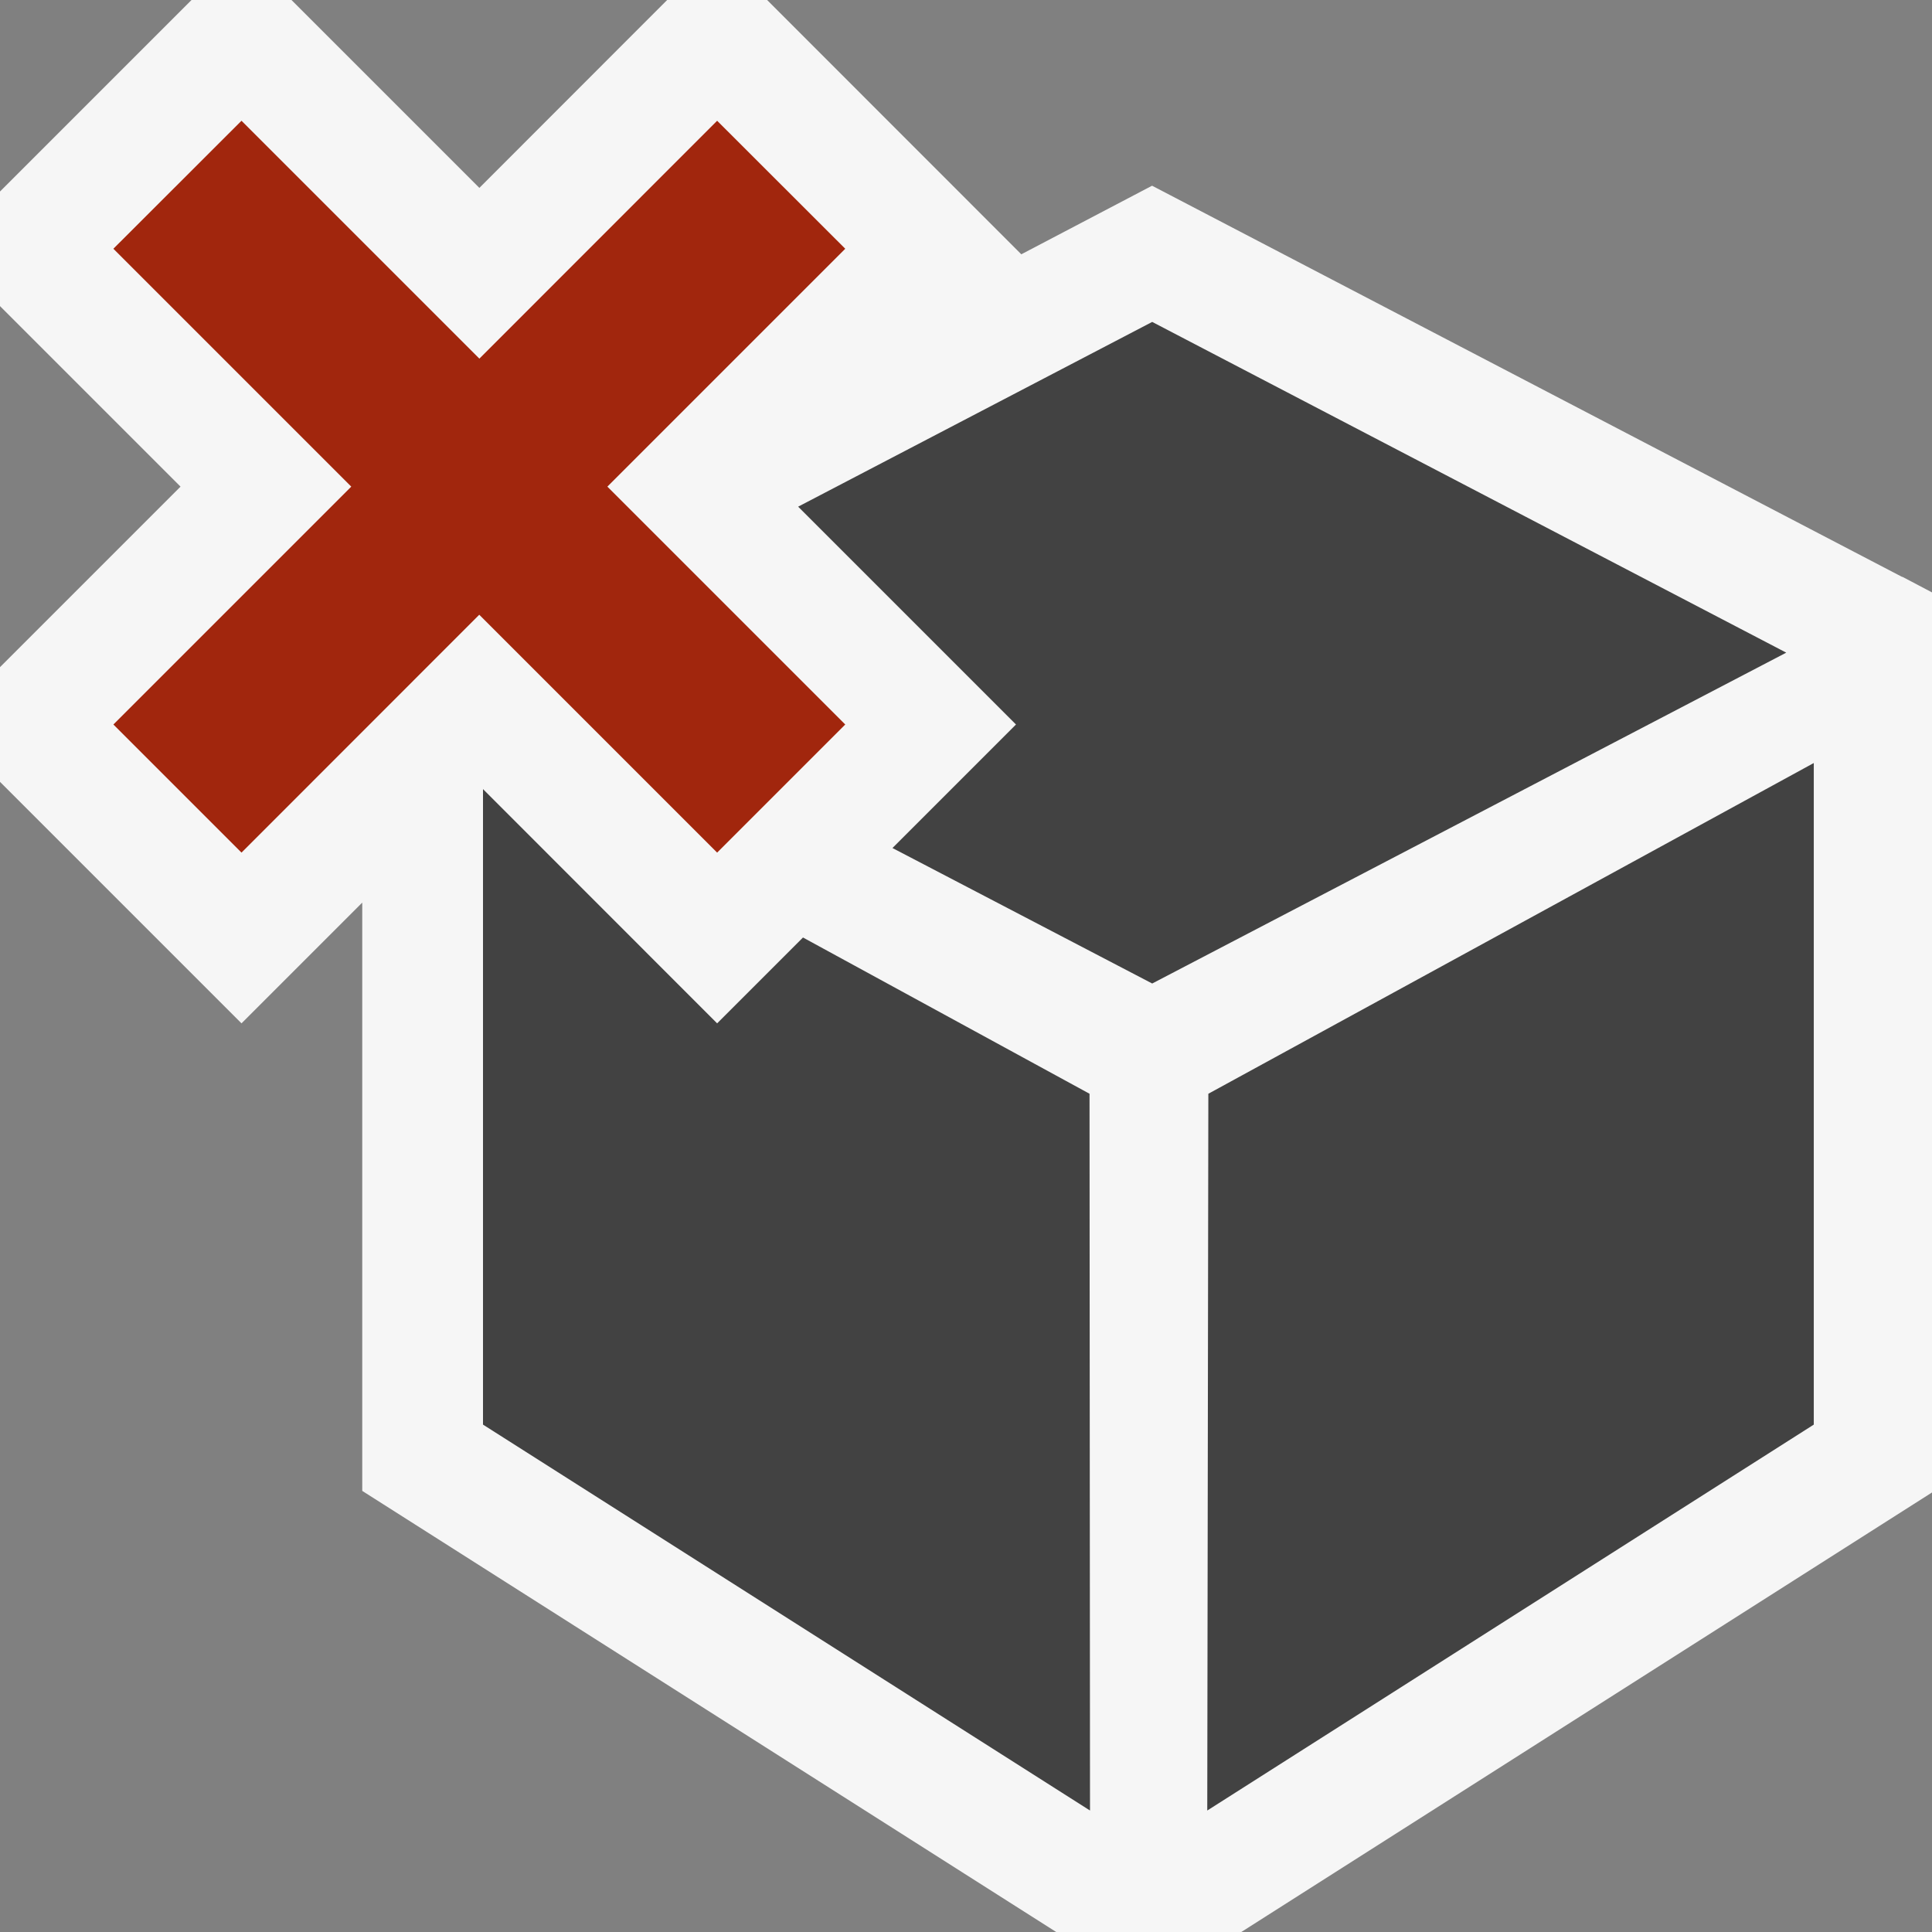 <svg xmlns="http://www.w3.org/2000/svg" viewBox="0 0 16 16"><rect x="0" y="0" width="16" height="16" fill="#808080" stroke="none"/><style>.icon-canvas-transparent{opacity:0;fill:#f6f6f6}.icon-vs-out{fill:#f6f6f6}.icon-vs-bg{fill:#424242}.icon-vs-action-red{fill:#a1260d}</style><path class="icon-canvas-transparent" d="M16 16H0V0h16v16z" id="canvas"/><path class="icon-vs-out" d="M16 4.906v7.454L10.28 16H8.747L3 12.347V7.475l-1 1-2-2v-.95L1.495 4.03 0 2.535v-.949L1.586 0h.828L3.97 1.556 5.525 0h.828l2.105 2.106 1.083-.568 6.212 3.24.002-.001.245.129z" id="outline"/><path class="icon-vs-bg" d="M15.021 6.319v5.479l-5.023 3.196.009-5.936 5.014-2.739zM6.65 7.764l-.711.711L4 6.535v5.263l5.027 3.196-.004-5.936L6.65 7.764zm2.892-5.098L6.61 4.196 8.414 6 7.391 7.023l2.151 1.122 5.251-2.74-5.251-2.739z" id="iconBg"/><g id="colorAction"><path class="icon-vs-action-red" d="M5.03 4.03L7 6 5.939 7.061l-1.97-1.97L2 7.061.939 6l1.97-1.97-1.97-1.97L2 1l1.97 1.97L5.939 1 7 2.06 5.03 4.03z"/></g></svg>